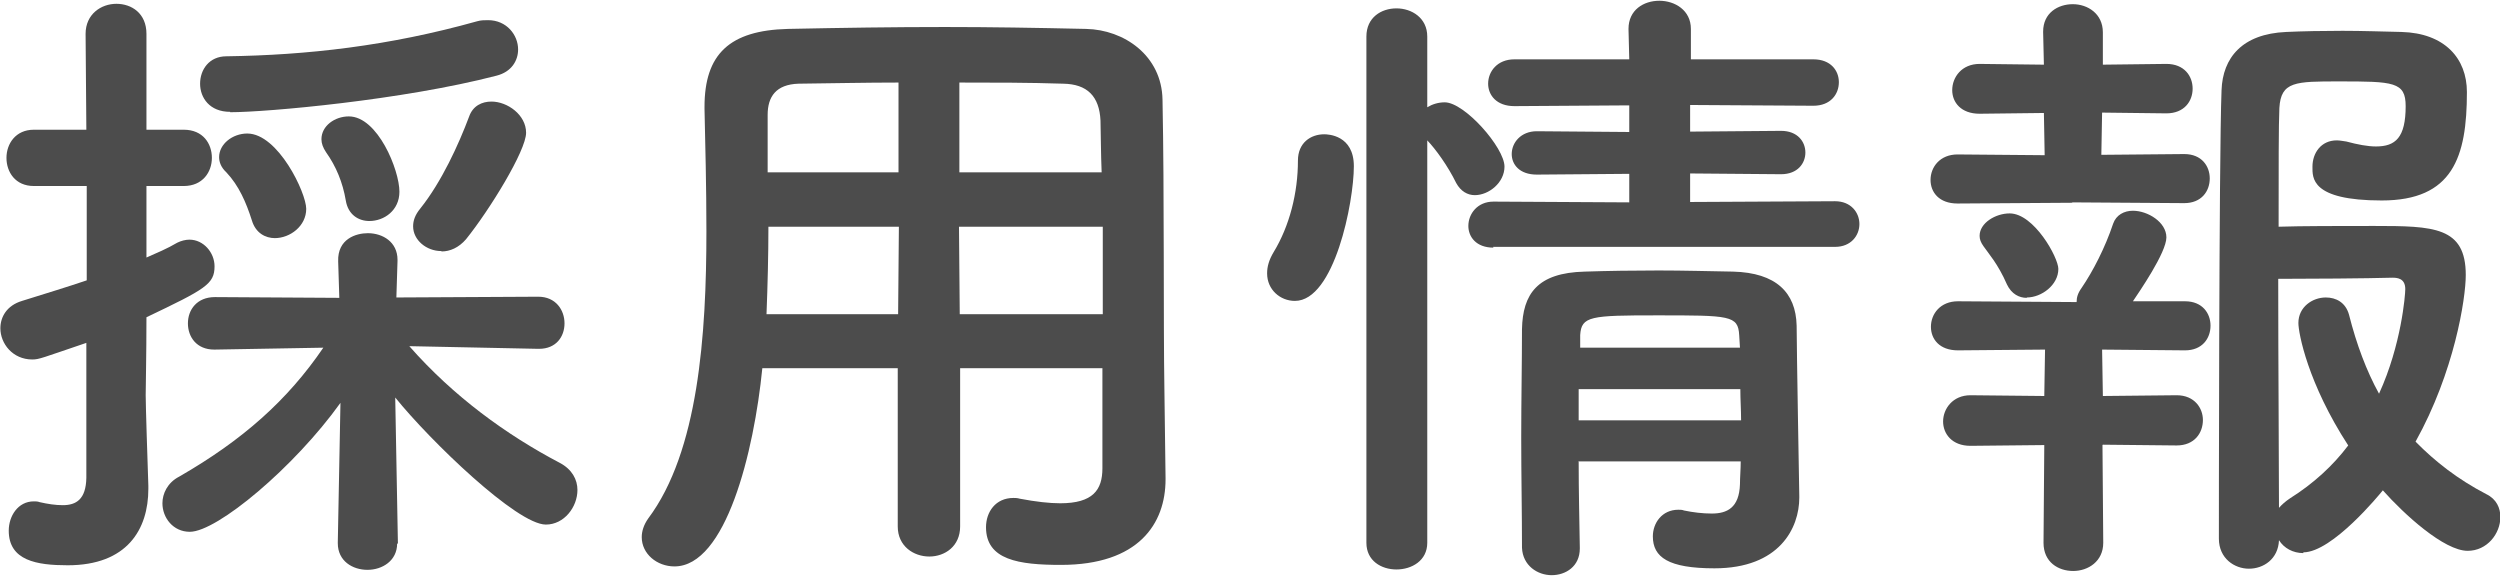 <?xml version="1.0" encoding="UTF-8"?><svg id="_レイヤー_1" xmlns="http://www.w3.org/2000/svg" viewBox="0 0 65.72 15.13"><path d="m2.28,9.01c-1.18.4-1.25.44-1.43.44-.52,0-.84-.42-.84-.82,0-.3.17-.6.57-.72.64-.2,1.2-.37,1.7-.54v-2.48H.89c-.49,0-.72-.37-.72-.74s.24-.74.72-.74h1.38l-.02-2.52c0-.52.41-.79.81-.79s.79.25.79.79v2.52h.98c.51,0,.74.37.74.74s-.24.74-.74.74h-.98v1.88c.27-.12.54-.23.81-.39.1-.05.22-.08.32-.08.37,0,.66.34.66.7,0,.47-.24.6-1.79,1.34,0,1.02-.02,1.81-.02,2.05,0,.27.05,1.79.07,2.38v.08c0,1.07-.56,2.01-2.12,2.01-.81,0-1.55-.12-1.55-.91,0-.38.24-.77.66-.77.05,0,.1,0,.15.02.22.05.42.08.61.08.35,0,.61-.15.62-.72v-3.56Zm8.16,5.28c0,.45-.39.69-.78.69s-.78-.23-.78-.7v-.02l.07-3.67c-1.21,1.69-3.24,3.39-3.96,3.39-.44,0-.72-.37-.72-.75,0-.25.13-.54.44-.7,1.67-.96,2.85-2.01,3.79-3.39l-2.85.05h-.02c-.46,0-.69-.33-.69-.69s.24-.69.71-.69l3.27.02-.03-.96c-.02-.59.47-.74.78-.74.39,0,.78.23.78.7v.03l-.03.96,3.73-.02c.46,0,.69.35.69.7s-.22.67-.67.67h-.02l-3.39-.07c1.16,1.32,2.55,2.33,3.96,3.07.32.17.46.44.46.71,0,.45-.35.91-.83.91-.76,0-3.04-2.2-3.96-3.34l.07,3.82v.02ZM6.05,2.94c-.54,0-.79-.37-.79-.74s.24-.72.69-.72c2.12-.03,4.27-.27,6.59-.92.1-.03.2-.03.29-.03.49,0,.79.39.79.77,0,.29-.17.59-.57.69-2.46.64-6.04.96-7,.96Zm1.18,3.32c-.25,0-.51-.13-.61-.47-.15-.47-.34-.91-.67-1.26-.14-.13-.19-.27-.19-.4,0-.34.35-.62.74-.62.81,0,1.55,1.56,1.55,1.98,0,.45-.42.77-.83.77Zm2.48-.45c-.29,0-.56-.17-.62-.54-.08-.47-.25-.89-.52-1.27-.08-.12-.12-.23-.12-.34,0-.35.35-.6.72-.6.76,0,1.33,1.41,1.33,1.98,0,.49-.4.77-.79.77Zm1.89.79c-.39,0-.74-.29-.74-.65,0-.15.05-.3.19-.47.56-.7,1.01-1.69,1.28-2.41.1-.29.34-.4.59-.4.42,0,.91.35.91.82s-.96,2.03-1.58,2.8c-.19.22-.42.32-.64.32Z" style="fill:#4c4c4c;"/><path d="m29,9.68h-3.76v4.16c0,.52-.4.79-.81.79s-.83-.27-.83-.79v-4.16h-3.56c-.22,2.21-.96,5.21-2.31,5.21-.46,0-.86-.33-.86-.77,0-.15.05-.32.17-.49,1.32-1.76,1.53-4.83,1.53-7.55,0-1.19-.03-2.3-.05-3.22v-.05c0-1.39.66-2.01,2.19-2.05,1.45-.03,2.78-.05,4.13-.05,1.18,0,2.38.02,3.71.05,1,.02,1.99.7,2.01,1.86.05,2.47.02,5.8.05,7.65l.03,2.3v.03c0,1.17-.71,2.25-2.75,2.25-1.11,0-1.97-.13-1.97-.99,0-.4.25-.77.72-.77.05,0,.1,0,.17.02.42.08.78.12,1.06.12.86,0,1.11-.35,1.11-.92v-2.63Zm-5.38-3.72h-3.42c0,.74-.02,1.53-.05,2.3h3.46l.02-2.3Zm0-3.79c-.86,0-1.74.02-2.63.03-.59.02-.81.34-.81.82v1.51h3.44v-2.36Zm5.34,2.36c-.02-.49-.02-.96-.03-1.36-.03-.64-.35-.96-.98-.97-.91-.03-1.82-.03-2.73-.03v2.36h3.74Zm.03,1.43h-3.78l.02,2.3h3.76v-2.3Z" style="fill:#4c4c4c;"/><path d="m33.31,7.18c0-.17.05-.35.17-.55.42-.69.64-1.56.64-2.41,0-.47.34-.69.69-.69.1,0,.78.02.78.84,0,.94-.51,3.54-1.55,3.54-.39,0-.73-.3-.73-.72Zm2.61-6.22c0-.5.39-.74.79-.74s.81.25.81.74v1.86c.13-.08.29-.13.46-.13.52,0,1.57,1.19,1.57,1.69,0,.42-.41.75-.78.75-.19,0-.37-.1-.49-.32-.22-.45-.54-.89-.76-1.12v10.58c0,.47-.41.7-.81.7s-.79-.23-.79-.7V.96Zm3.34,5.55c-.46,0-.66-.29-.66-.57,0-.32.24-.64.66-.64l3.57.02v-.75l-2.43.02c-.46,0-.66-.27-.66-.54,0-.3.24-.6.66-.6l2.43.02v-.7l-3.02.02c-.47,0-.69-.29-.69-.59,0-.32.24-.64.69-.64h3.02l-.02-.8c0-.5.4-.74.81-.74s.83.25.83.74v.8h3.22c.46,0,.67.3.67.6,0,.32-.22.62-.67.62l-3.24-.02v.7l2.39-.02c.44,0,.64.29.64.57s-.2.57-.64.57l-2.39-.02v.75l3.81-.02c.42,0,.64.3.64.6s-.22.6-.64.6h-8.99Zm2.24,5.63c0,.79.02,1.58.03,2.26v.02c0,.47-.37.7-.74.7s-.76-.25-.78-.72c0-.92-.02-1.91-.02-2.9s.02-1.96.02-2.85c.02-.92.4-1.48,1.65-1.51.61-.02,1.28-.03,1.94-.03s1.35.02,1.96.03c1.13.03,1.65.55,1.67,1.42,0,.54.07,4.49.07,4.49v.03c0,.8-.52,1.86-2.23,1.86-1.21,0-1.62-.29-1.62-.84,0-.35.24-.7.67-.7.05,0,.1,0,.15.02.24.05.49.08.73.08.4,0,.72-.15.74-.77,0-.18.02-.4.02-.6h-4.27Zm0-1.91v.82h4.27c0-.27-.02-.55-.02-.82h-4.25Zm4.22-1.42c-.03-.52-.24-.52-2.16-.52-1.75,0-1.99.02-2.02.52v.33h4.2l-.02-.33Z" style="fill:#4c4c4c;"/><path d="m54.48,5.33l-3.02.02c-.49,0-.71-.3-.71-.62,0-.34.25-.67.71-.67l2.29.02-.02-1.11-1.69.02c-.49,0-.72-.3-.72-.62,0-.34.25-.69.72-.69l1.69.02-.02-.85v-.02c0-.49.39-.72.78-.72s.79.25.79.74v.85l1.67-.02c.47,0,.69.32.69.65s-.22.65-.69.65l-1.69-.02-.02,1.11,2.18-.02c.46,0,.67.32.67.64,0,.34-.22.65-.67.65l-2.95-.02Zm.79,6.37l.02,2.57c0,.49-.4.74-.79.74s-.78-.23-.78-.74l.02-2.57-1.94.02c-.49,0-.72-.32-.72-.64,0-.33.25-.69.72-.69l1.94.02.02-1.22-2.29.02c-.49,0-.71-.3-.71-.62,0-.34.25-.67.71-.67l3,.02h.12c0-.12.03-.23.13-.37.3-.44.62-1.06.83-1.69.08-.23.29-.34.52-.34.39,0,.88.3.88.7s-.72,1.44-.88,1.68h1.37c.46,0,.67.32.67.64,0,.34-.22.65-.67.65l-2.18-.02.02,1.22,1.94-.02c.47,0,.69.34.69.65,0,.34-.22.67-.69.67l-1.94-.02Zm-1.99-3.87c-.2,0-.4-.1-.52-.35-.24-.55-.49-.82-.62-1.01-.07-.1-.1-.18-.1-.27,0-.34.42-.59.79-.59.64,0,1.28,1.16,1.28,1.46,0,.42-.44.75-.83.75Zm7.27,6.71c-.27,0-.51-.13-.64-.34-.02.5-.41.75-.79.75s-.79-.27-.79-.79c0,0,0-9.99.07-11.79.03-.85.54-1.48,1.7-1.53.44-.02.96-.03,1.48-.03s1.08.02,1.55.03c1.13.03,1.72.69,1.72,1.58,0,1.71-.37,2.85-2.24,2.85s-1.82-.6-1.82-.89c0-.35.22-.69.64-.69.08,0,.17.02.25.03.3.08.56.13.78.13.51,0,.78-.23.78-1.06,0-.64-.32-.65-1.75-.65-1.15,0-1.53,0-1.57.7-.02.42-.02,1.63-.02,3.12.59-.02,1.65-.02,2.51-.02,1.57,0,2.41.02,2.41,1.29,0,.62-.3,2.55-1.32,4.38.51.52,1.11.99,1.86,1.38.27.13.37.37.37.6,0,.44-.35.89-.86.89-.62,0-1.67-.96-2.23-1.59-.08.1-1.33,1.63-2.09,1.63Zm-.13-6.05c0-.42.37-.67.72-.67.27,0,.52.13.61.45.2.79.46,1.48.79,2.08.59-1.29.69-2.6.69-2.75,0-.29-.22-.3-.34-.3-.66.02-2.24.03-3,.03,0,2.26.02,4.76.02,6.02.07-.08.17-.17.29-.25.62-.39,1.13-.86,1.53-1.39-1.06-1.63-1.31-2.95-1.31-3.22Z" style="fill:#4c4c4c;"/></svg>